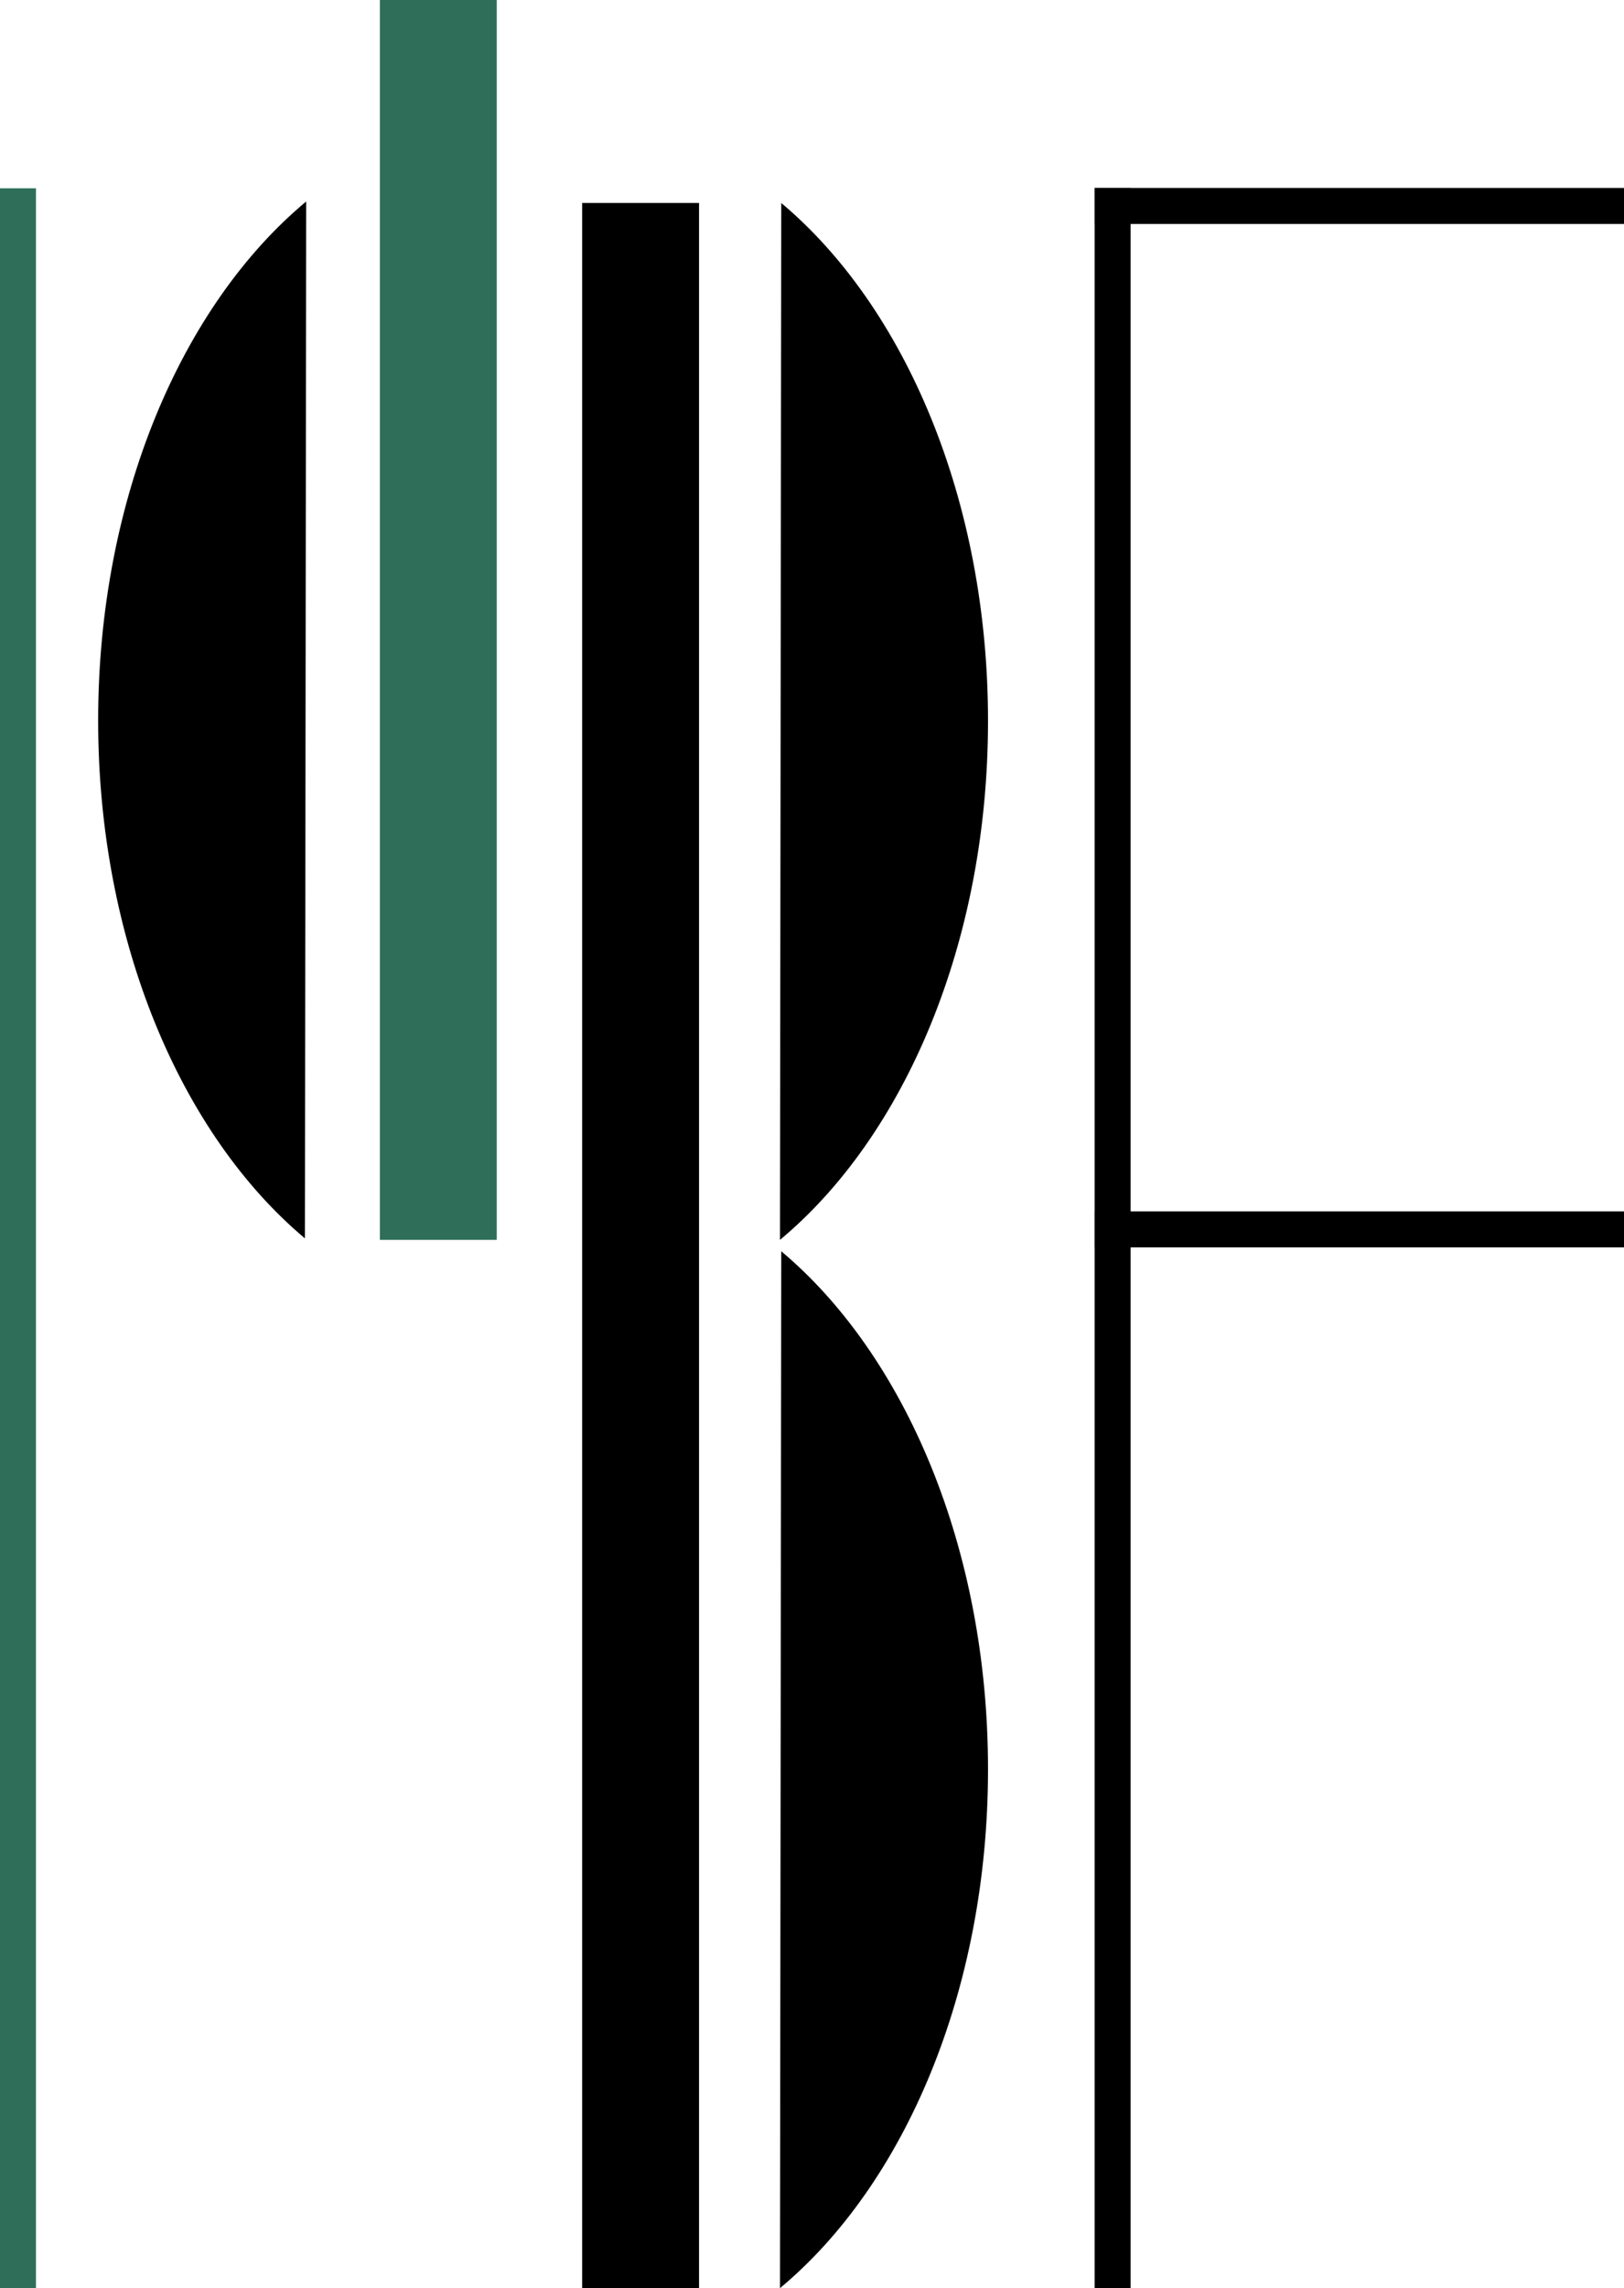 <?xml version="1.0" encoding="utf-8"?>
<!-- Generator: Adobe Illustrator 16.0.3, SVG Export Plug-In . SVG Version: 6.00 Build 0)  -->
<!DOCTYPE svg PUBLIC "-//W3C//DTD SVG 1.1//EN" "http://www.w3.org/Graphics/SVG/1.1/DTD/svg11.dtd">
<svg version="1.1" id="Ebene_1" xmlns="http://www.w3.org/2000/svg" xmlns:xlink="http://www.w3.org/1999/xlink" x="0px" y="0px"
	 width="180.625px" height="254.337px" viewBox="0 0 180.625 254.337" enable-background="new 0 0 180.625 254.337"
	 xml:space="preserve">
<g>
	<path d="M33.912,137.65c-13.752-11.54-22.995-33-22.995-57.567c0-24.652,9.307-46.177,23.138-57.687"/>
	<path d="M86.893,22.563c13.753,11.539,22.996,33,22.996,57.568c0,24.652-9.307,46.176-23.139,57.686"/>
	<path d="M86.893,139.083c13.753,11.54,22.996,33.001,22.996,57.568c0,24.652-9.307,46.177-23.139,57.687"/>
	<rect x="64.75" y="22.563" width="13" height="231.773"/>
	<rect x="42.25" fill="#2F6E59" width="13" height="137.817"/>
	<rect x="121.75" y="20.896" width="4" height="233.44"/>
	<rect x="121.75" y="20.896" width="58.875" height="4"/>
	<rect x="121.75" y="134.65" width="58.875" height="4"/>
	<rect y="20.93" fill="#2F6E59" width="4" height="233.44"/>
</g>
</svg>
